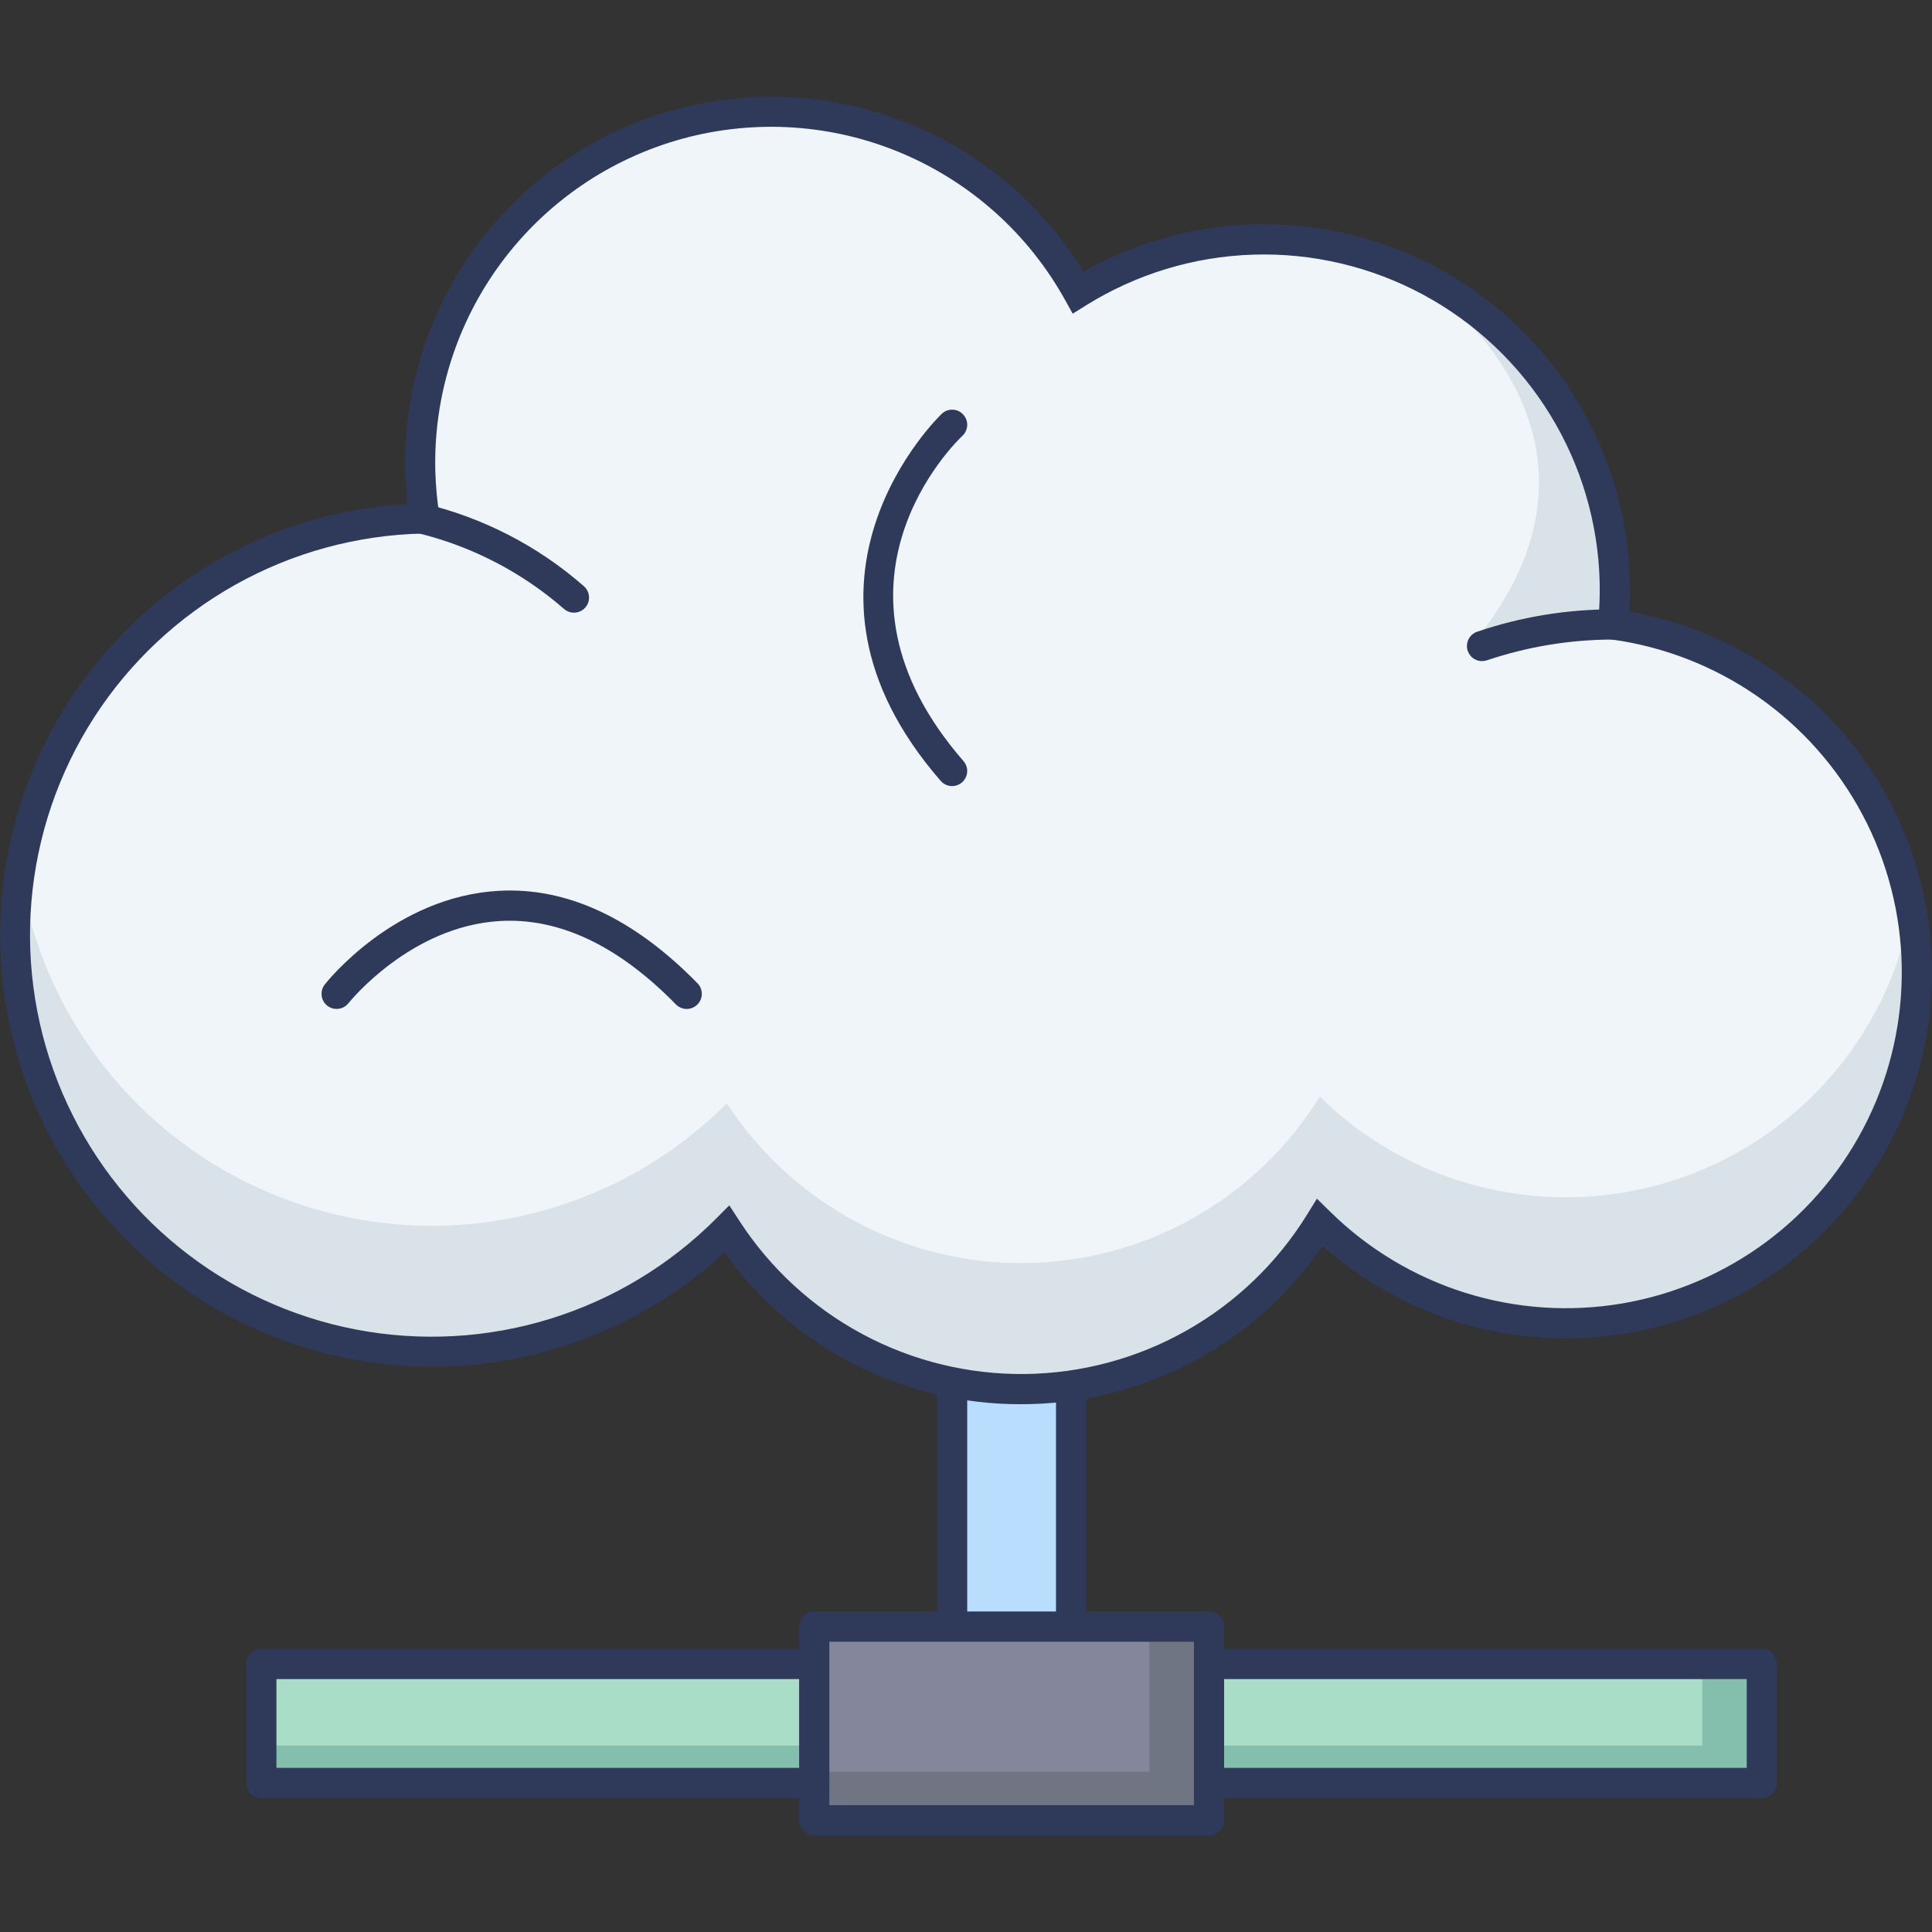 <svg width="60" height="60" viewBox="0 0 60 60" fill="none" xmlns="http://www.w3.org/2000/svg">
<rect x="0" y="0" width="60" height="60" fill="#333333" stroke="none"/>
<g clip-path="url(#clip0_206_27129)">
<path d="M54.715 51.676V55.371H8.117V51.676H54.715Z" fill="#A9DDC7"/>
<path d="M54.717 51.675V55.373H8.119V54.211H52.866V51.675H54.717Z" fill="#83BFAC"/>
<path d="M54.715 55.84H8.116C7.992 55.84 7.873 55.79 7.785 55.703C7.697 55.615 7.648 55.495 7.648 55.371V51.676C7.648 51.552 7.697 51.433 7.785 51.345C7.873 51.257 7.992 51.208 8.116 51.208H54.715C54.84 51.208 54.959 51.257 55.047 51.345C55.135 51.433 55.184 51.552 55.184 51.676V55.371C55.184 55.495 55.135 55.615 55.047 55.703C54.959 55.79 54.84 55.84 54.715 55.84ZM8.585 54.902H54.246V52.145H8.585V54.902Z" fill="#2F3A5A"/>
<path d="M29.568 41.654H33.264V51.676H29.568V41.654Z" fill="#B9DDFC"/>
<path d="M33.263 52.145H29.569C29.444 52.145 29.325 52.096 29.237 52.008C29.149 51.92 29.1 51.801 29.1 51.676V41.654C29.1 41.53 29.149 41.411 29.237 41.323C29.325 41.235 29.444 41.186 29.569 41.186H33.263C33.388 41.186 33.507 41.235 33.595 41.323C33.683 41.411 33.732 41.53 33.732 41.654V51.676C33.732 51.801 33.683 51.92 33.595 52.008C33.507 52.096 33.388 52.145 33.263 52.145ZM30.038 51.208H32.795V42.123H30.038V51.208Z" fill="#2F3A5A"/>
<path d="M37.545 50.516V56.532H25.287V50.516H37.545Z" fill="#84879C"/>
<path d="M37.547 50.517V56.531H25.289V55.022H35.695V50.517H37.547Z" fill="#707583"/>
<path d="M37.547 57H25.287C25.162 57 25.043 56.951 24.955 56.863C24.867 56.775 24.818 56.656 24.818 56.531V50.516C24.818 50.392 24.867 50.273 24.955 50.185C25.043 50.097 25.162 50.047 25.287 50.047H37.547C37.671 50.047 37.79 50.097 37.878 50.185C37.966 50.273 38.016 50.392 38.016 50.516V56.531C38.016 56.656 37.966 56.775 37.878 56.863C37.79 56.951 37.671 57 37.547 57ZM25.757 56.062H37.078V50.985H25.756L25.757 56.062Z" fill="#2F3A5A"/>
<path d="M50.098 19.393C50.251 17.856 50.074 16.304 49.581 14.841C49.087 13.377 48.288 12.035 47.236 10.904C46.184 9.774 44.903 8.879 43.479 8.282C42.055 7.684 40.52 7.396 38.976 7.437C37.031 7.483 35.134 8.052 33.484 9.083C32.242 6.837 30.247 5.101 27.85 4.181C25.454 3.261 22.809 3.217 20.383 4.056C17.957 4.894 15.905 6.563 14.589 8.766C13.272 10.97 12.776 13.568 13.187 16.102C13.153 16.102 13.12 16.102 13.087 16.102C10.971 16.154 8.901 16.723 7.057 17.761C5.214 18.799 3.652 20.273 2.51 22.053C1.368 23.835 0.68 25.868 0.507 27.977C0.333 30.086 0.679 32.205 1.514 34.149C2.349 36.093 3.648 37.802 5.298 39.127C6.947 40.453 8.896 41.353 10.974 41.751C13.052 42.148 15.196 42.03 17.218 41.407C19.24 40.783 21.078 39.674 22.571 38.175C23.572 39.717 24.946 40.98 26.566 41.848C28.185 42.716 29.998 43.161 31.836 43.14C33.673 43.12 35.476 42.636 37.076 41.732C38.676 40.828 40.022 39.535 40.988 37.972C42.22 39.182 43.721 40.082 45.369 40.599C47.016 41.115 48.763 41.233 50.465 40.942C52.166 40.652 53.775 39.961 55.158 38.927C56.541 37.893 57.658 36.546 58.418 34.995C59.178 33.445 59.559 31.737 59.53 30.011C59.5 28.284 59.061 26.59 58.249 25.066C57.437 23.543 56.274 22.234 54.857 21.248C53.44 20.262 51.809 19.626 50.098 19.394L50.098 19.393Z" fill="#F0F5F9"/>
<path d="M48.902 41.096C47.44 41.134 45.986 40.877 44.627 40.34C43.267 39.803 42.029 38.998 40.987 37.972C40.021 39.535 38.675 40.829 37.076 41.732C35.476 42.636 33.673 43.12 31.836 43.14C29.999 43.161 28.186 42.717 26.567 41.849C24.948 40.981 23.574 39.718 22.573 38.177C20.644 40.107 18.155 41.379 15.461 41.81C12.766 42.241 10.004 41.81 7.57 40.578C5.135 39.346 3.152 37.376 1.903 34.95C0.654 32.524 0.204 29.765 0.617 27.067C0.976 29.436 1.985 31.658 3.532 33.486C5.08 35.315 7.104 36.678 9.38 37.424C11.656 38.17 14.095 38.269 16.424 37.711C18.754 37.153 20.882 35.959 22.573 34.262C23.574 35.803 24.948 37.066 26.567 37.934C28.186 38.801 29.999 39.246 31.836 39.225C33.673 39.205 35.476 38.721 37.076 37.817C38.675 36.914 40.021 35.62 40.987 34.057C42.399 35.446 44.163 36.423 46.089 36.884C48.015 37.346 50.03 37.273 51.918 36.676C53.806 36.078 55.495 34.978 56.805 33.492C58.115 32.007 58.995 30.193 59.352 28.245C59.455 28.799 59.514 29.36 59.526 29.924C59.562 31.355 59.316 32.779 58.802 34.115C58.288 35.452 57.515 36.673 56.529 37.711C55.542 38.749 54.361 39.582 53.052 40.162C51.743 40.743 50.333 41.06 48.902 41.096Z" fill="#D9E2E9"/>
<path d="M17.825 19.027C17.711 19.027 17.602 18.986 17.516 18.911C16.219 17.779 14.67 16.974 12.998 16.562C12.938 16.55 12.88 16.527 12.829 16.493C12.777 16.459 12.733 16.415 12.698 16.364C12.664 16.313 12.64 16.256 12.628 16.195C12.615 16.135 12.615 16.073 12.627 16.012C12.638 15.952 12.662 15.895 12.696 15.843C12.73 15.792 12.774 15.748 12.825 15.713C12.876 15.679 12.933 15.655 12.993 15.642C13.053 15.63 13.116 15.63 13.176 15.641C15.013 16.081 16.714 16.961 18.134 18.206C18.206 18.269 18.257 18.352 18.28 18.445C18.303 18.537 18.297 18.635 18.264 18.724C18.23 18.813 18.17 18.89 18.092 18.944C18.013 18.998 17.92 19.028 17.825 19.027Z" fill="#2F3A5A"/>
<path d="M29.569 24.413C29.502 24.413 29.435 24.399 29.374 24.371C29.313 24.343 29.259 24.302 29.215 24.252C23.818 18.051 29.194 12.9 29.249 12.849C29.294 12.807 29.346 12.774 29.404 12.752C29.462 12.731 29.523 12.721 29.585 12.723C29.646 12.725 29.707 12.739 29.763 12.764C29.819 12.79 29.869 12.826 29.911 12.871C29.953 12.916 29.986 12.969 30.008 13.026C30.03 13.084 30.04 13.145 30.038 13.207C30.036 13.268 30.021 13.329 29.996 13.385C29.971 13.441 29.934 13.492 29.889 13.534C29.692 13.719 25.127 18.128 29.922 23.636C29.981 23.704 30.02 23.788 30.033 23.877C30.046 23.966 30.033 24.056 29.995 24.138C29.958 24.22 29.898 24.29 29.823 24.338C29.747 24.387 29.659 24.413 29.569 24.413Z" fill="#2F3A5A"/>
<path d="M10.453 31.333C10.365 31.333 10.279 31.308 10.205 31.262C10.13 31.215 10.07 31.148 10.032 31.069C9.994 30.99 9.978 30.902 9.988 30.814C9.997 30.727 10.031 30.644 10.085 30.575C10.173 30.463 12.271 27.839 15.496 27.665C17.611 27.549 19.686 28.517 21.661 30.537C21.704 30.581 21.738 30.633 21.762 30.69C21.784 30.747 21.796 30.808 21.795 30.87C21.795 30.931 21.782 30.992 21.758 31.049C21.733 31.106 21.698 31.157 21.654 31.2C21.61 31.243 21.558 31.277 21.501 31.3C21.444 31.323 21.383 31.335 21.321 31.334C21.26 31.333 21.199 31.32 21.142 31.296C21.085 31.272 21.034 31.237 20.991 31.193C19.213 29.374 17.378 28.502 15.547 28.602C12.741 28.753 10.841 31.133 10.822 31.155C10.778 31.211 10.722 31.256 10.658 31.287C10.594 31.317 10.524 31.333 10.453 31.333Z" fill="#2F3A5A"/>
<path d="M44.262 8.835C44.262 8.835 51.158 13.5 45.679 20.062C45.739 20.113 45.794 20.168 45.846 20.227C47.431 19.193 47.56 19.648 49.841 19.391C49.841 19.392 51.399 11.76 44.262 8.835Z" fill="#D9E2E9"/>
<path d="M31.709 43.609C29.909 43.614 28.135 43.189 26.533 42.369C24.931 41.55 23.548 40.359 22.5 38.896C20.919 40.353 19.011 41.409 16.937 41.974C14.862 42.539 12.682 42.597 10.581 42.143C8.479 41.689 6.518 40.736 4.862 39.365C3.206 37.994 1.904 36.245 1.065 34.265C0.227 32.285 -0.123 30.133 0.045 27.99C0.213 25.846 0.894 23.775 2.03 21.95C3.166 20.125 4.725 18.599 6.574 17.503C8.424 16.407 10.51 15.771 12.656 15.65C12.617 15.314 12.594 14.981 12.585 14.656C12.524 12.155 13.289 9.703 14.762 7.681C16.235 5.659 18.334 4.179 20.734 3.471C23.134 2.762 25.7 2.865 28.035 3.763C30.37 4.661 32.344 6.304 33.651 8.438C35.36 7.47 37.29 6.962 39.254 6.962C41.218 6.963 43.148 7.471 44.857 8.439C46.565 9.407 47.994 10.801 49.004 12.486C50.014 14.17 50.571 16.087 50.619 18.05C50.627 18.357 50.619 18.673 50.602 18.995C52.333 19.3 53.97 20.002 55.384 21.047C56.798 22.091 57.951 23.449 58.752 25.014C59.553 26.579 59.98 28.308 60 30.066C60.02 31.824 59.632 33.562 58.866 35.145C58.101 36.727 56.979 38.111 55.589 39.187C54.199 40.263 52.578 41.002 50.854 41.346C49.13 41.69 47.35 41.629 45.653 41.169C43.957 40.709 42.39 39.862 41.076 38.694C40.059 40.172 38.707 41.388 37.13 42.242C35.552 43.095 33.795 43.563 32.002 43.605C31.904 43.608 31.806 43.609 31.709 43.609ZM22.649 37.433L22.965 37.919C23.923 39.394 25.238 40.603 26.788 41.434C28.338 42.265 30.073 42.69 31.831 42.671C33.59 42.651 35.315 42.188 36.846 41.323C38.377 40.458 39.665 39.22 40.59 37.724L40.898 37.226L41.317 37.637C42.495 38.795 43.932 39.656 45.508 40.15C47.085 40.644 48.756 40.757 50.385 40.479C52.013 40.201 53.552 39.54 54.876 38.551C56.199 37.562 57.268 36.272 57.995 34.789C58.723 33.306 59.088 31.671 59.06 30.019C59.032 28.367 58.612 26.745 57.835 25.288C57.057 23.83 55.945 22.577 54.589 21.633C53.233 20.689 51.673 20.081 50.036 19.858L49.589 19.798L49.632 19.349C49.673 18.925 49.688 18.5 49.679 18.075C49.633 16.237 49.102 14.443 48.139 12.876C47.177 11.309 45.817 10.024 44.199 9.152C42.58 8.28 40.759 7.85 38.921 7.908C37.083 7.966 35.293 8.509 33.732 9.481L33.314 9.742L33.074 9.311C31.942 7.27 30.157 5.667 28.007 4.759C25.856 3.851 23.462 3.691 21.21 4.304C18.957 4.917 16.975 6.268 15.581 8.14C14.186 10.013 13.46 12.299 13.519 14.633C13.532 15.1 13.576 15.566 13.65 16.027L13.735 16.563L13.188 16.57H13.138C11.097 16.614 9.099 17.158 7.318 18.154C5.537 19.15 4.027 20.567 2.921 22.283C1.816 23.998 1.148 25.958 0.976 27.992C0.805 30.026 1.135 32.07 1.938 33.946C2.741 35.822 3.991 37.473 5.581 38.753C7.17 40.033 9.049 40.904 11.053 41.289C13.057 41.673 15.126 41.561 17.076 40.96C19.026 40.359 20.799 39.289 22.24 37.844L22.649 37.433Z" fill="#2F3A5A"/>
<path d="M46.027 20.531C45.916 20.532 45.808 20.492 45.723 20.421C45.638 20.349 45.582 20.25 45.563 20.14C45.545 20.03 45.566 19.918 45.623 19.823C45.68 19.727 45.769 19.655 45.874 19.619C47.239 19.154 48.672 18.92 50.114 18.924C50.238 18.928 50.356 18.982 50.441 19.072C50.526 19.163 50.571 19.284 50.567 19.408C50.563 19.532 50.51 19.65 50.419 19.735C50.329 19.82 50.208 19.866 50.084 19.862C48.756 19.865 47.438 20.082 46.18 20.506C46.13 20.523 46.079 20.531 46.027 20.531Z" fill="#2F3A5A"/>
</g>
<defs>
<clipPath id="clip0_206_27129">
<rect width="60" height="60" fill="white"/>
</clipPath>
</defs>
</svg>
